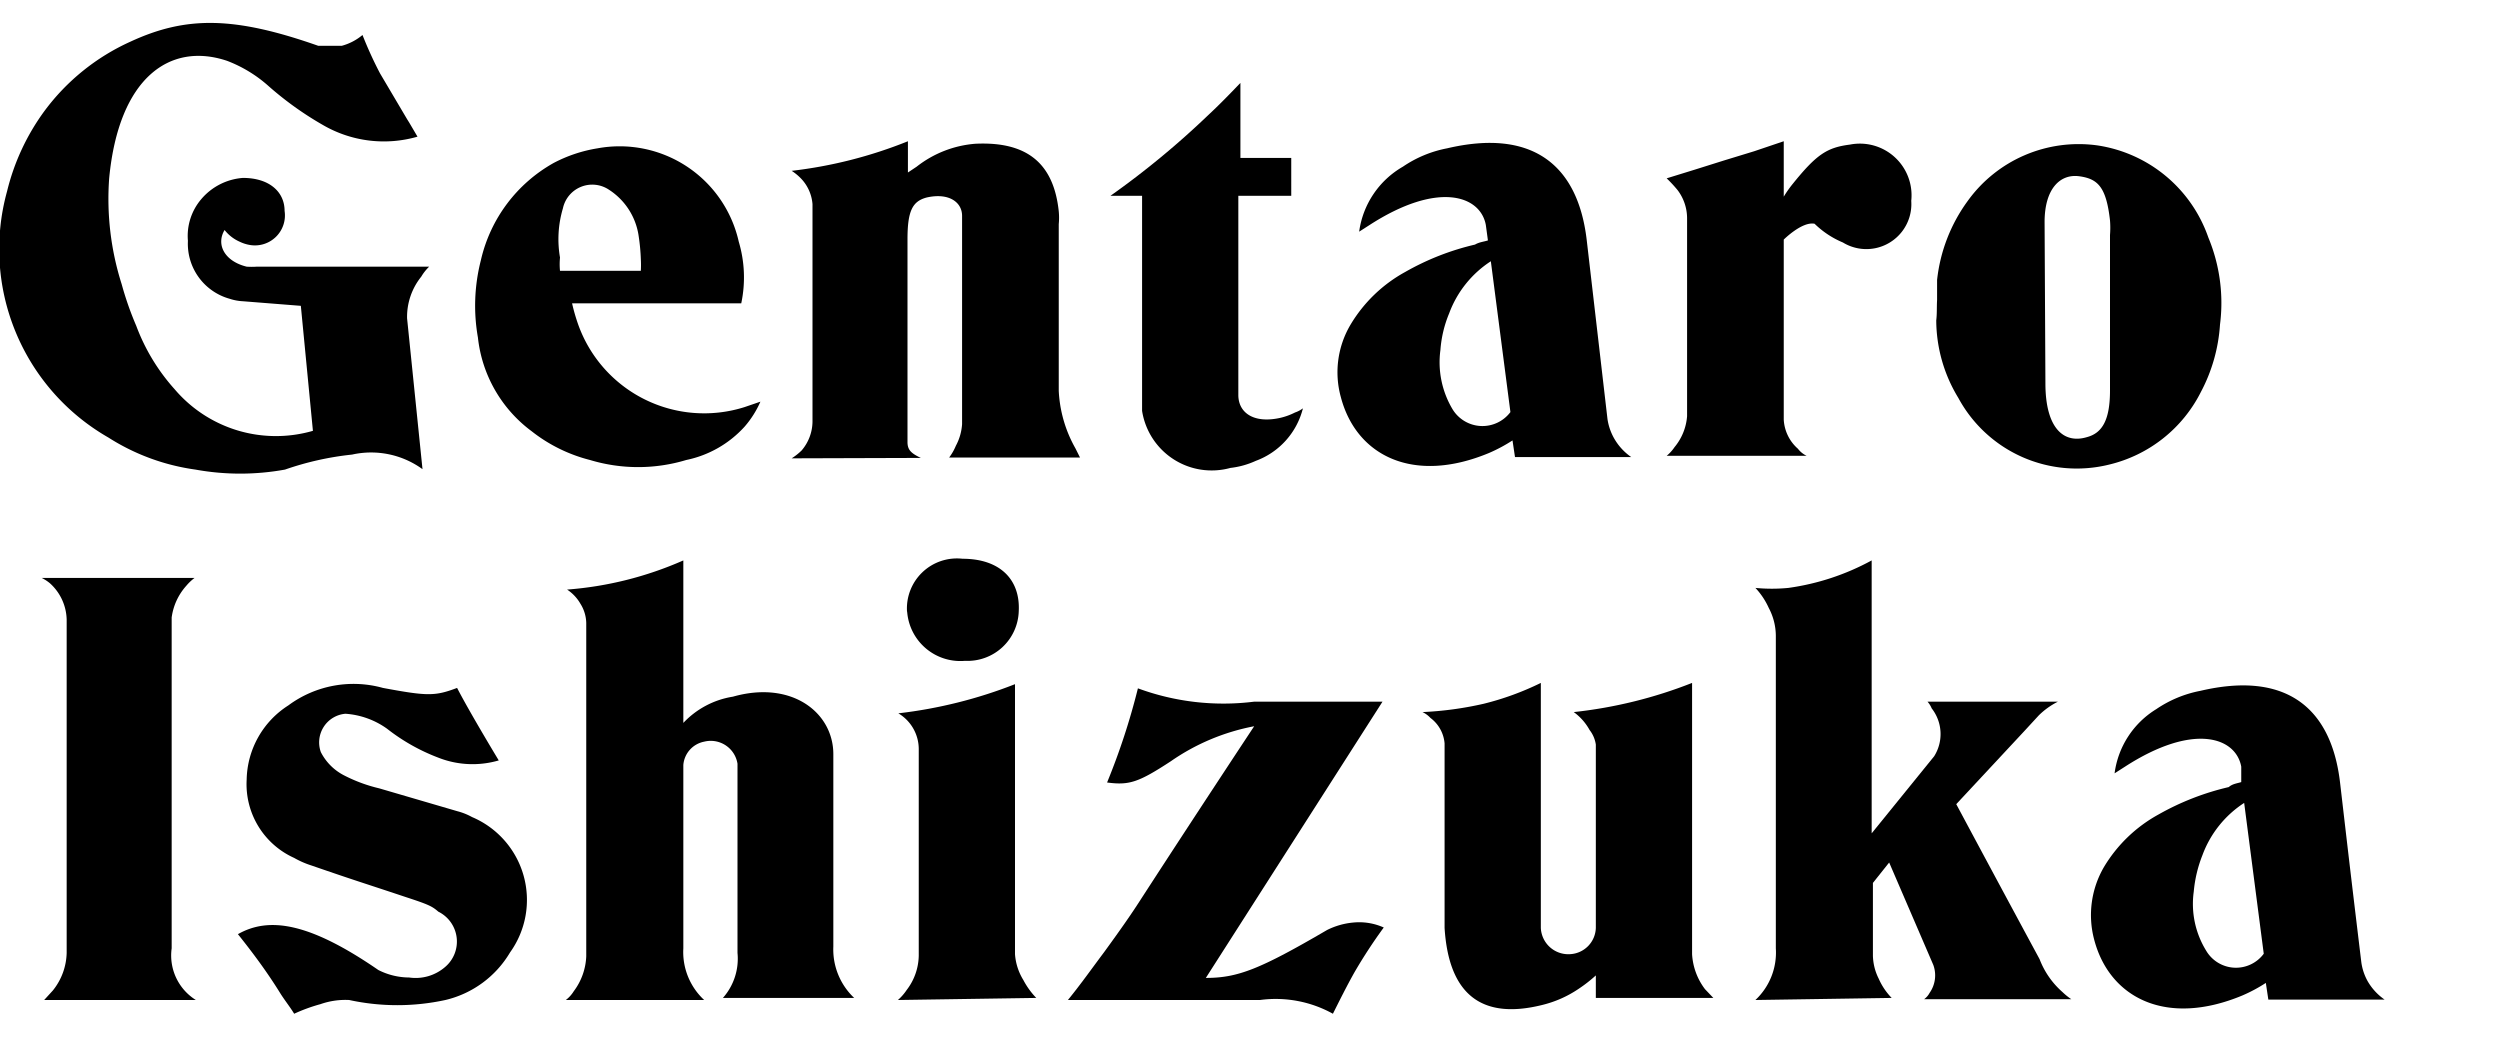 <svg xmlns="http://www.w3.org/2000/svg" viewBox="0 0 60 25"><defs><style>.cls-1{fill:none;opacity:0.39;}.cls-2{fill:#000000;}</style></defs><title>アセット 5</title><g id="レイヤー_2" data-name="レイヤー 2"><g id="button"><rect class="cls-1" width="60" height="25"/><path class="cls-2" d="M8.7.84a9.45,9.45,0,0,0,.42.92l.65,1.1.05.08.2.34A2.91,2.91,0,0,1,7.75,3a7.87,7.87,0,0,1-1.3-.93,3.21,3.21,0,0,0-1-.61C4.08,1,2.85,1.86,2.62,4.28a6.76,6.76,0,0,0,.3,2.54,7.71,7.71,0,0,0,.35,1,4.77,4.77,0,0,0,.92,1.52,3.19,3.19,0,0,0,3.32,1l-.29-3L5.83,7.23a1.2,1.2,0,0,1-.32-.06,1.37,1.37,0,0,1-1-1.39,1.36,1.36,0,0,1,.32-1,1.45,1.45,0,0,1,1-.51c.64,0,1,.34,1,.79A.72.72,0,0,1,6,5.88a.9.9,0,0,1-.25-.08.94.94,0,0,1-.36-.28c-.21.35,0,.75.53.88a1.75,1.75,0,0,0,.24,0h4.14a1.12,1.12,0,0,0-.19.24,1.54,1.54,0,0,0-.34,1l.37,3.62a2.1,2.1,0,0,0-1.69-.35,7.16,7.16,0,0,0-1.61.36,6,6,0,0,1-2.15,0,5.21,5.21,0,0,1-2.09-.77A5.21,5.21,0,0,1,.17,4.59a5.42,5.42,0,0,1,.9-1.93A5.26,5.26,0,0,1,3.13,1C4.47.38,5.62.39,7.64,1.1c.1,0,.24,0,.56,0A1.3,1.3,0,0,0,8.7.84Z"/><path class="cls-2" d="M17.79,7.28H13.73a4.5,4.5,0,0,0,.14.49,3.21,3.21,0,0,0,4,2l.38-.13a2.35,2.35,0,0,1-.38.6,2.6,2.6,0,0,1-1.4.8,4,4,0,0,1-2.31,0,3.75,3.75,0,0,1-1.4-.69,3.23,3.23,0,0,1-1.29-2.25,4.39,4.39,0,0,1,.07-1.85,3.59,3.59,0,0,1,1.75-2.34,3.42,3.42,0,0,1,1.05-.35A2.93,2.93,0,0,1,17.73,5.8,3,3,0,0,1,17.79,7.28ZM15.38,6.5a2.53,2.53,0,0,0,0-.28,4.71,4.71,0,0,0-.05-.54,1.59,1.59,0,0,0-.72-1.13.72.72,0,0,0-1.1.45,2.59,2.59,0,0,0-.07,1.18,1.65,1.65,0,0,0,0,.32Z"/><path class="cls-2" d="M19,11a1.43,1.43,0,0,0,.24-.19,1.08,1.08,0,0,0,.26-.69V4.9a1,1,0,0,0-.3-.64A1.25,1.25,0,0,0,19,4.1a10.78,10.78,0,0,0,2.79-.71v.75L22,4a2.61,2.61,0,0,1,1.41-.55c1.26-.06,1.88.49,2,1.62a1.6,1.6,0,0,1,0,.31v4a3.1,3.1,0,0,0,.4,1.38l.11.22H22.78a1.28,1.28,0,0,0,.16-.28,1.27,1.27,0,0,0,.15-.52v-5c0-.33-.32-.56-.85-.44-.34.09-.46.32-.46,1v4.47s0,.21,0,.4.09.27.32.38Z"/><path class="cls-2" d="M26.65,4.7A20.51,20.51,0,0,0,29,2.76c.27-.25.52-.51.77-.77v1.8h1.22V4.7H29.72V9.48c0,.42.36.69,1,.55a1.55,1.55,0,0,0,.36-.13.69.69,0,0,0,.19-.1,1.81,1.81,0,0,1-1.13,1.26,2,2,0,0,1-.61.17,1.69,1.69,0,0,1-2.12-1.37c0-.1,0-.2,0-.29V4.7Z"/><path class="cls-2" d="M35.71,5.77l-.05-.37c-.13-.71-1.15-1.06-2.79,0l-.25.16A2.13,2.13,0,0,1,33.67,4a2.82,2.82,0,0,1,1.06-.44c2-.47,3.13.35,3.35,2.19l.5,4.31a1.33,1.33,0,0,0,.17.48,1.37,1.37,0,0,0,.4.43H36.36l-.06-.4a3.76,3.76,0,0,1-.56.3c-1.82.76-3.19.07-3.56-1.34a2.24,2.24,0,0,1,.24-1.75,3.47,3.47,0,0,1,1.3-1.25,6.23,6.23,0,0,1,1.68-.66C35.5,5.81,35.62,5.8,35.71,5.77Zm.07.5a2.54,2.54,0,0,0-1,1.25,2.82,2.82,0,0,0-.21.88,2.2,2.2,0,0,0,.29,1.42.84.84,0,0,0,1.39.07Z"/><path class="cls-2" d="M40,4.28l.68-.21.7-.22.72-.22.71-.24V4.72a2.73,2.73,0,0,1,.21-.3c.58-.72.83-.88,1.38-.95a1.24,1.24,0,0,1,1.47,1.35,1.08,1.08,0,0,1-1.64,1,2.17,2.17,0,0,1-.68-.45c-.3-.06-.74.38-.74.38v4.32a1,1,0,0,0,.34.7.58.58,0,0,0,.21.17H40a1,1,0,0,0,.19-.21,1.32,1.32,0,0,0,.3-.74V5.24a1.12,1.12,0,0,0-.23-.68A3.32,3.32,0,0,0,40,4.28Z"/><path class="cls-2" d="M46.49,7.2c0-.16,0-.32,0-.48a3.93,3.93,0,0,1,.73-1.89,3.28,3.28,0,0,1,3.12-1.34A3.34,3.34,0,0,1,53,5.7a4.09,4.09,0,0,1,.28,2.09,4,4,0,0,1-.46,1.62,3.33,3.33,0,0,1-2.2,1.74A3.23,3.23,0,0,1,47,9.55a3.6,3.6,0,0,1-.53-1.86C46.49,7.53,46.48,7.37,46.49,7.2Zm2.6,2c0,1.08.44,1.46,1,1.29.37-.1.55-.42.55-1.12V5.64a2.18,2.18,0,0,0,0-.35c-.09-.8-.29-1-.74-1.06s-.83.29-.83,1.1Z"/><path class="cls-2" d="M1,13.87H4.67a1.19,1.19,0,0,0-.2.19,1.42,1.42,0,0,0-.35.76v7.94A1.26,1.26,0,0,0,4.7,24H1.15l-.09,0,.21-.23a1.49,1.49,0,0,0,.33-.9v-8A1.21,1.21,0,0,0,1.2,14,1,1,0,0,0,1,13.87Z"/><path class="cls-2" d="M5.71,22.42c.74-.42,1.7-.29,3.37.86a1.65,1.65,0,0,0,.74.18,1.08,1.08,0,0,0,.86-.25.8.8,0,0,0-.16-1.33c-.15-.13-.23-.17-.78-.35-1.14-.38-1.14-.37-2.27-.76a2.13,2.13,0,0,1-.41-.18,1.94,1.94,0,0,1-1.14-1.88,2.16,2.16,0,0,1,1-1.78,2.63,2.63,0,0,1,2.27-.42c1.07.2,1.25.2,1.78,0,.31.6,1,1.74,1,1.74a2.24,2.24,0,0,1-1.46-.07,4.68,4.68,0,0,1-1.22-.69,1.94,1.94,0,0,0-1-.36.69.69,0,0,0-.59.92,1.28,1.28,0,0,0,.56.56,3.66,3.66,0,0,0,.84.31l1.88.55a1.51,1.51,0,0,1,.35.14,2.16,2.16,0,0,1,.91,3.25A2.46,2.46,0,0,1,10.69,24a5.44,5.44,0,0,1-2.31,0,1.81,1.81,0,0,0-.69.1,4,4,0,0,0-.63.23c-.09-.15-.21-.3-.32-.47C6.42,23.34,6.07,22.87,5.71,22.42Z"/><path class="cls-2" d="M13.58,24a.78.78,0,0,0,.19-.21,1.49,1.49,0,0,0,.3-.84v-8a.9.9,0,0,0-.14-.46,1,1,0,0,0-.32-.34,8.49,8.49,0,0,0,2.79-.7v3.9a2.08,2.08,0,0,1,1.19-.63C19,16.32,20,17.1,20,18.1v4.62a1.6,1.6,0,0,0,.5,1.23H17.35a1.42,1.42,0,0,0,.35-1.08V18.33a.65.65,0,0,0-.8-.53.62.62,0,0,0-.5.56v4.4A1.57,1.57,0,0,0,16.9,24Z"/><path class="cls-2" d="M21.55,24a1.21,1.21,0,0,0,.21-.24,1.39,1.39,0,0,0,.29-.82V18a1,1,0,0,0-.49-.88,11.15,11.15,0,0,0,2.8-.7V22.9a1.36,1.36,0,0,0,.2.62,1.88,1.88,0,0,0,.31.43Zm.22-9.3a1.2,1.2,0,0,1,1.33-1.29c.89,0,1.39.49,1.35,1.26a1.23,1.23,0,0,1-1.29,1.19A1.28,1.28,0,0,1,21.77,14.65Z"/><path class="cls-2" d="M25.63,24c.31-.38.57-.75.87-1.15.43-.59.67-.94.85-1.22,1.36-2.1,2.75-4.2,2.75-4.2a5.2,5.2,0,0,0-2,.84c-.78.51-1,.58-1.53.51a16.3,16.3,0,0,0,.74-2.26,5.93,5.93,0,0,0,2.79.32h3.08l-4.24,6.63c.77,0,1.3-.21,2.91-1.15a1.76,1.76,0,0,1,.64-.18,1.44,1.44,0,0,1,.72.12,12.28,12.28,0,0,0-.7,1.07c-.18.32-.35.66-.52,1A2.83,2.83,0,0,0,30.24,24Z"/><path class="cls-2" d="M34.14,17.09a8.24,8.24,0,0,0,1.47-.2,6.82,6.82,0,0,0,1.37-.5v5.88a.66.66,0,0,0,.7.63.65.65,0,0,0,.62-.63v-4.4a.74.74,0,0,0-.15-.35,1.31,1.31,0,0,0-.38-.43,10.92,10.92,0,0,0,2.84-.7V22.9a1.53,1.53,0,0,0,.31.84l.2.21H38.3v-.54a3.43,3.43,0,0,1-.41.32,2.69,2.69,0,0,1-.88.39c-1.45.36-2.24-.25-2.34-1.85,0-.11,0-.22,0-.34V17.84a.85.85,0,0,0-.34-.61A.62.62,0,0,0,34.14,17.09Z"/><path class="cls-2" d="M42.13,24a1.56,1.56,0,0,0,.49-1.24v-7.5a1.44,1.44,0,0,0-.17-.67,1.75,1.75,0,0,0-.32-.48,4.1,4.1,0,0,0,.79,0,5.84,5.84,0,0,0,2-.66V20l1.5-1.85A1,1,0,0,0,46.36,17a.54.54,0,0,0-.1-.16h3.13a1.82,1.82,0,0,0-.46.33l0,0-.35.38-1.63,1.75s1,1.87,2,3.72a2,2,0,0,0,.55.79,1.57,1.57,0,0,0,.21.17H46.18a.45.45,0,0,0,.13-.15.73.73,0,0,0,.09-.67L45.34,20.7l-.39.49v1.75a1.29,1.29,0,0,0,.14.55,1.55,1.55,0,0,0,.31.46Z"/><path class="cls-2" d="M53.79,18.77s0-.18,0-.37c-.13-.71-1.15-1.06-2.79,0l-.25.16a2.13,2.13,0,0,1,1-1.54,2.82,2.82,0,0,1,1.06-.44c2-.47,3.13.35,3.35,2.19.25,2.15.25,2.15.51,4.31a1.29,1.29,0,0,0,.16.48,1.37,1.37,0,0,0,.4.43H54.44l-.06-.4a3.76,3.76,0,0,1-.56.3c-1.82.76-3.19.07-3.56-1.34a2.29,2.29,0,0,1,.24-1.75,3.47,3.47,0,0,1,1.3-1.25,6.33,6.33,0,0,1,1.69-.66C53.58,18.81,53.7,18.8,53.79,18.77Zm.07.5a2.54,2.54,0,0,0-1,1.25,3.13,3.13,0,0,0-.21.88,2.14,2.14,0,0,0,.3,1.42.83.83,0,0,0,1.38.07Z"/></g></g></svg>